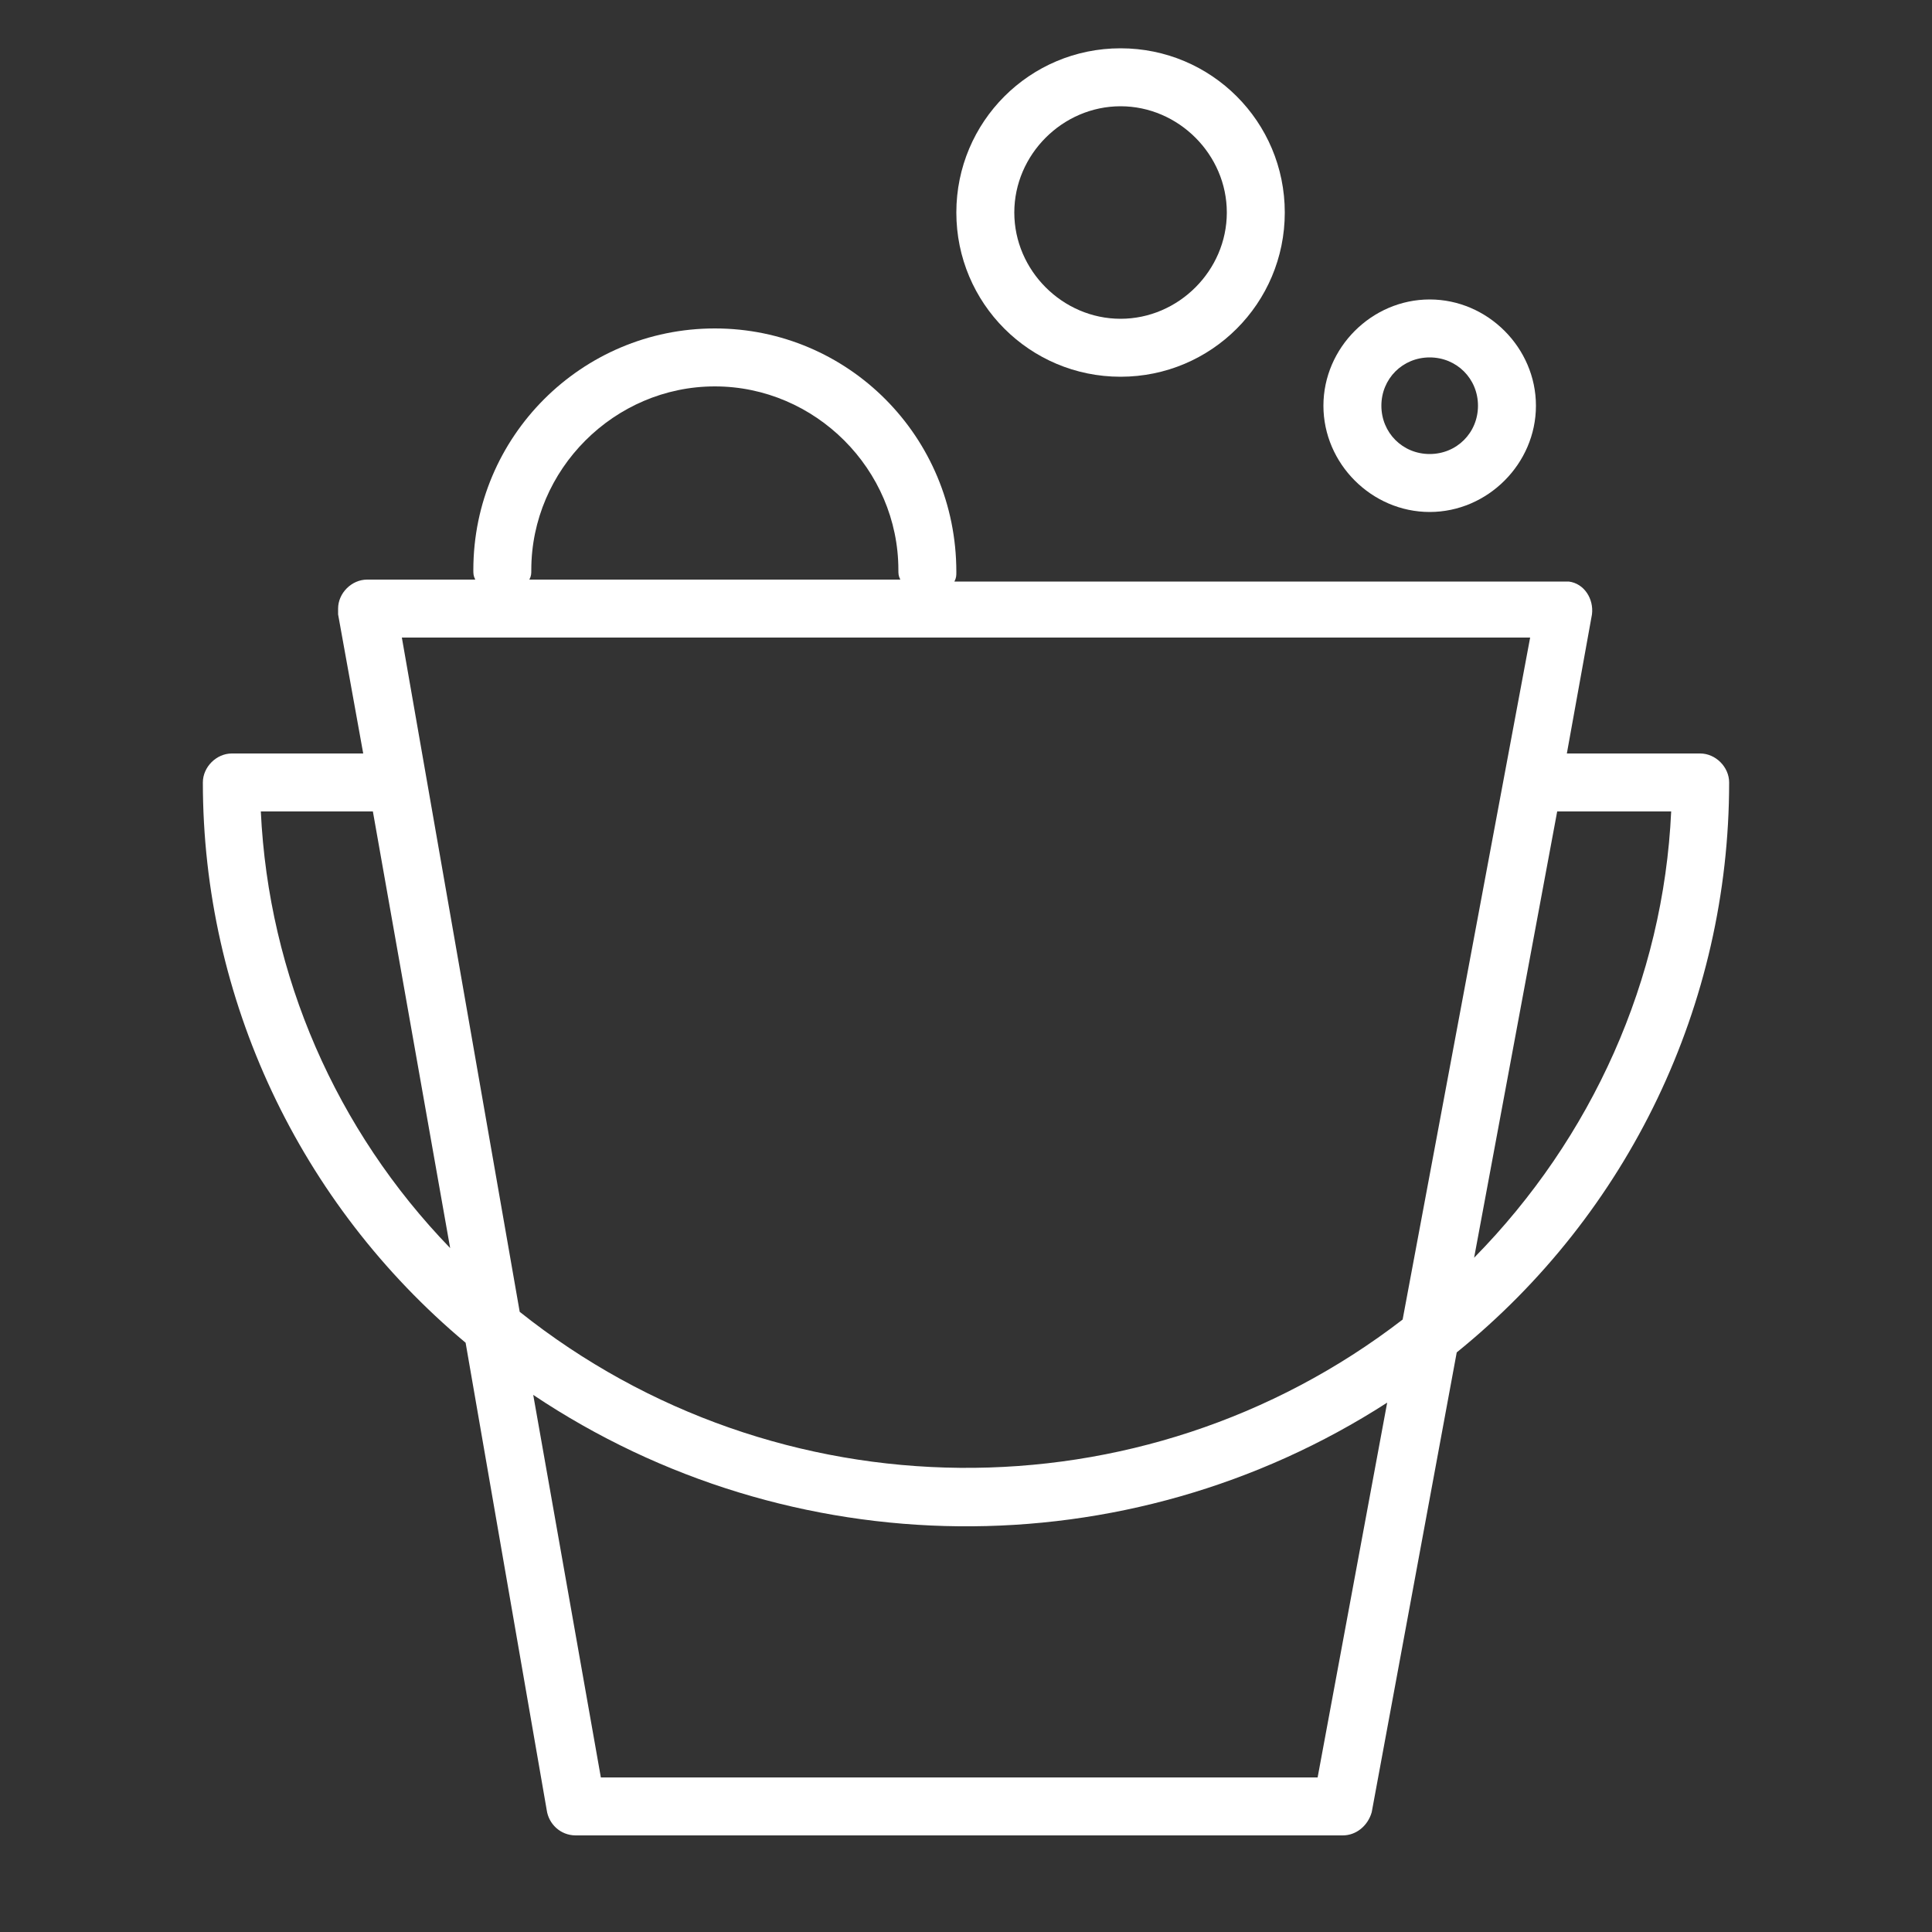 <?xml version="1.0" encoding="UTF-8"?> <!-- Generator: Adobe Illustrator 22.1.0, SVG Export Plug-In . SVG Version: 6.00 Build 0) --> <svg xmlns="http://www.w3.org/2000/svg" xmlns:xlink="http://www.w3.org/1999/xlink" id="Layer_1" x="0px" y="0px" viewBox="0 0 100 100" style="enable-background:new 0 0 100 100;" xml:space="preserve"><rect x="0" y="0" width="100" height="100" fill="#333333" stroke="none"/> <style type="text/css"> .st0{fill:#FFFFFF;} </style> <title>Artboard 1</title> <path class="st0" d="M89.5,40.5c0-0.8-0.7-1.5-1.5-1.5h-6.9l1.3-7.2c0.1-0.8-0.4-1.6-1.2-1.7c-0.1,0-0.2,0-0.3,0H49.4 c0.1-0.2,0.1-0.3,0.1-0.5C49.5,22.6,43.9,17,37,17s-12.5,5.6-12.5,12.5c0,0.2,0,0.3,0.1,0.5H19c-0.8,0-1.5,0.7-1.5,1.5 c0,0.1,0,0.2,0,0.3l1.3,7.2H12c-0.8,0-1.5,0.7-1.5,1.5c0,11.2,5,21.8,13.6,29l4.2,24.2c0.1,0.7,0.7,1.3,1.5,1.3h39.7 c0.7,0,1.3-0.5,1.5-1.2L75.4,70C84.3,62.8,89.5,52,89.5,40.5z M27.5,29.5c0-5.2,4.3-9.5,9.5-9.5s9.5,4.3,9.5,9.5 c0,0.2,0,0.3,0.1,0.5H27.4C27.5,29.8,27.5,29.7,27.5,29.5z M79.2,33l-6.6,35.3c-13.5,10.4-32.4,10.2-45.7-0.4L20.8,33H79.2z M13.5,42h5.8l4,22.6C17.4,58.5,13.9,50.5,13.5,42z M68.2,92H31.1l-3.5-19.8c13.3,8.9,30.7,9.1,44.2,0.4L68.2,92z M76.3,65.1 L80.6,42h5.9C86.1,50.7,82.4,58.9,76.3,65.1z"></path> <path class="st0" d="M58,19.5c4.7,0,8.5-3.8,8.5-8.5S62.7,2.5,58,2.5s-8.5,3.8-8.5,8.5C49.5,15.7,53.3,19.5,58,19.5z M58,5.5 c3,0,5.5,2.5,5.5,5.5S61,16.5,58,16.5S52.5,14,52.5,11C52.5,8,55,5.5,58,5.5z"></path> <path class="st0" d="M74,26.5c3,0,5.5-2.5,5.5-5.5S77,15.5,74,15.5S68.5,18,68.5,21C68.5,24,71,26.5,74,26.5z M74,18.5 c1.4,0,2.5,1.1,2.5,2.5s-1.1,2.5-2.5,2.5s-2.5-1.1-2.5-2.5S72.6,18.5,74,18.5z"></path> </svg> 